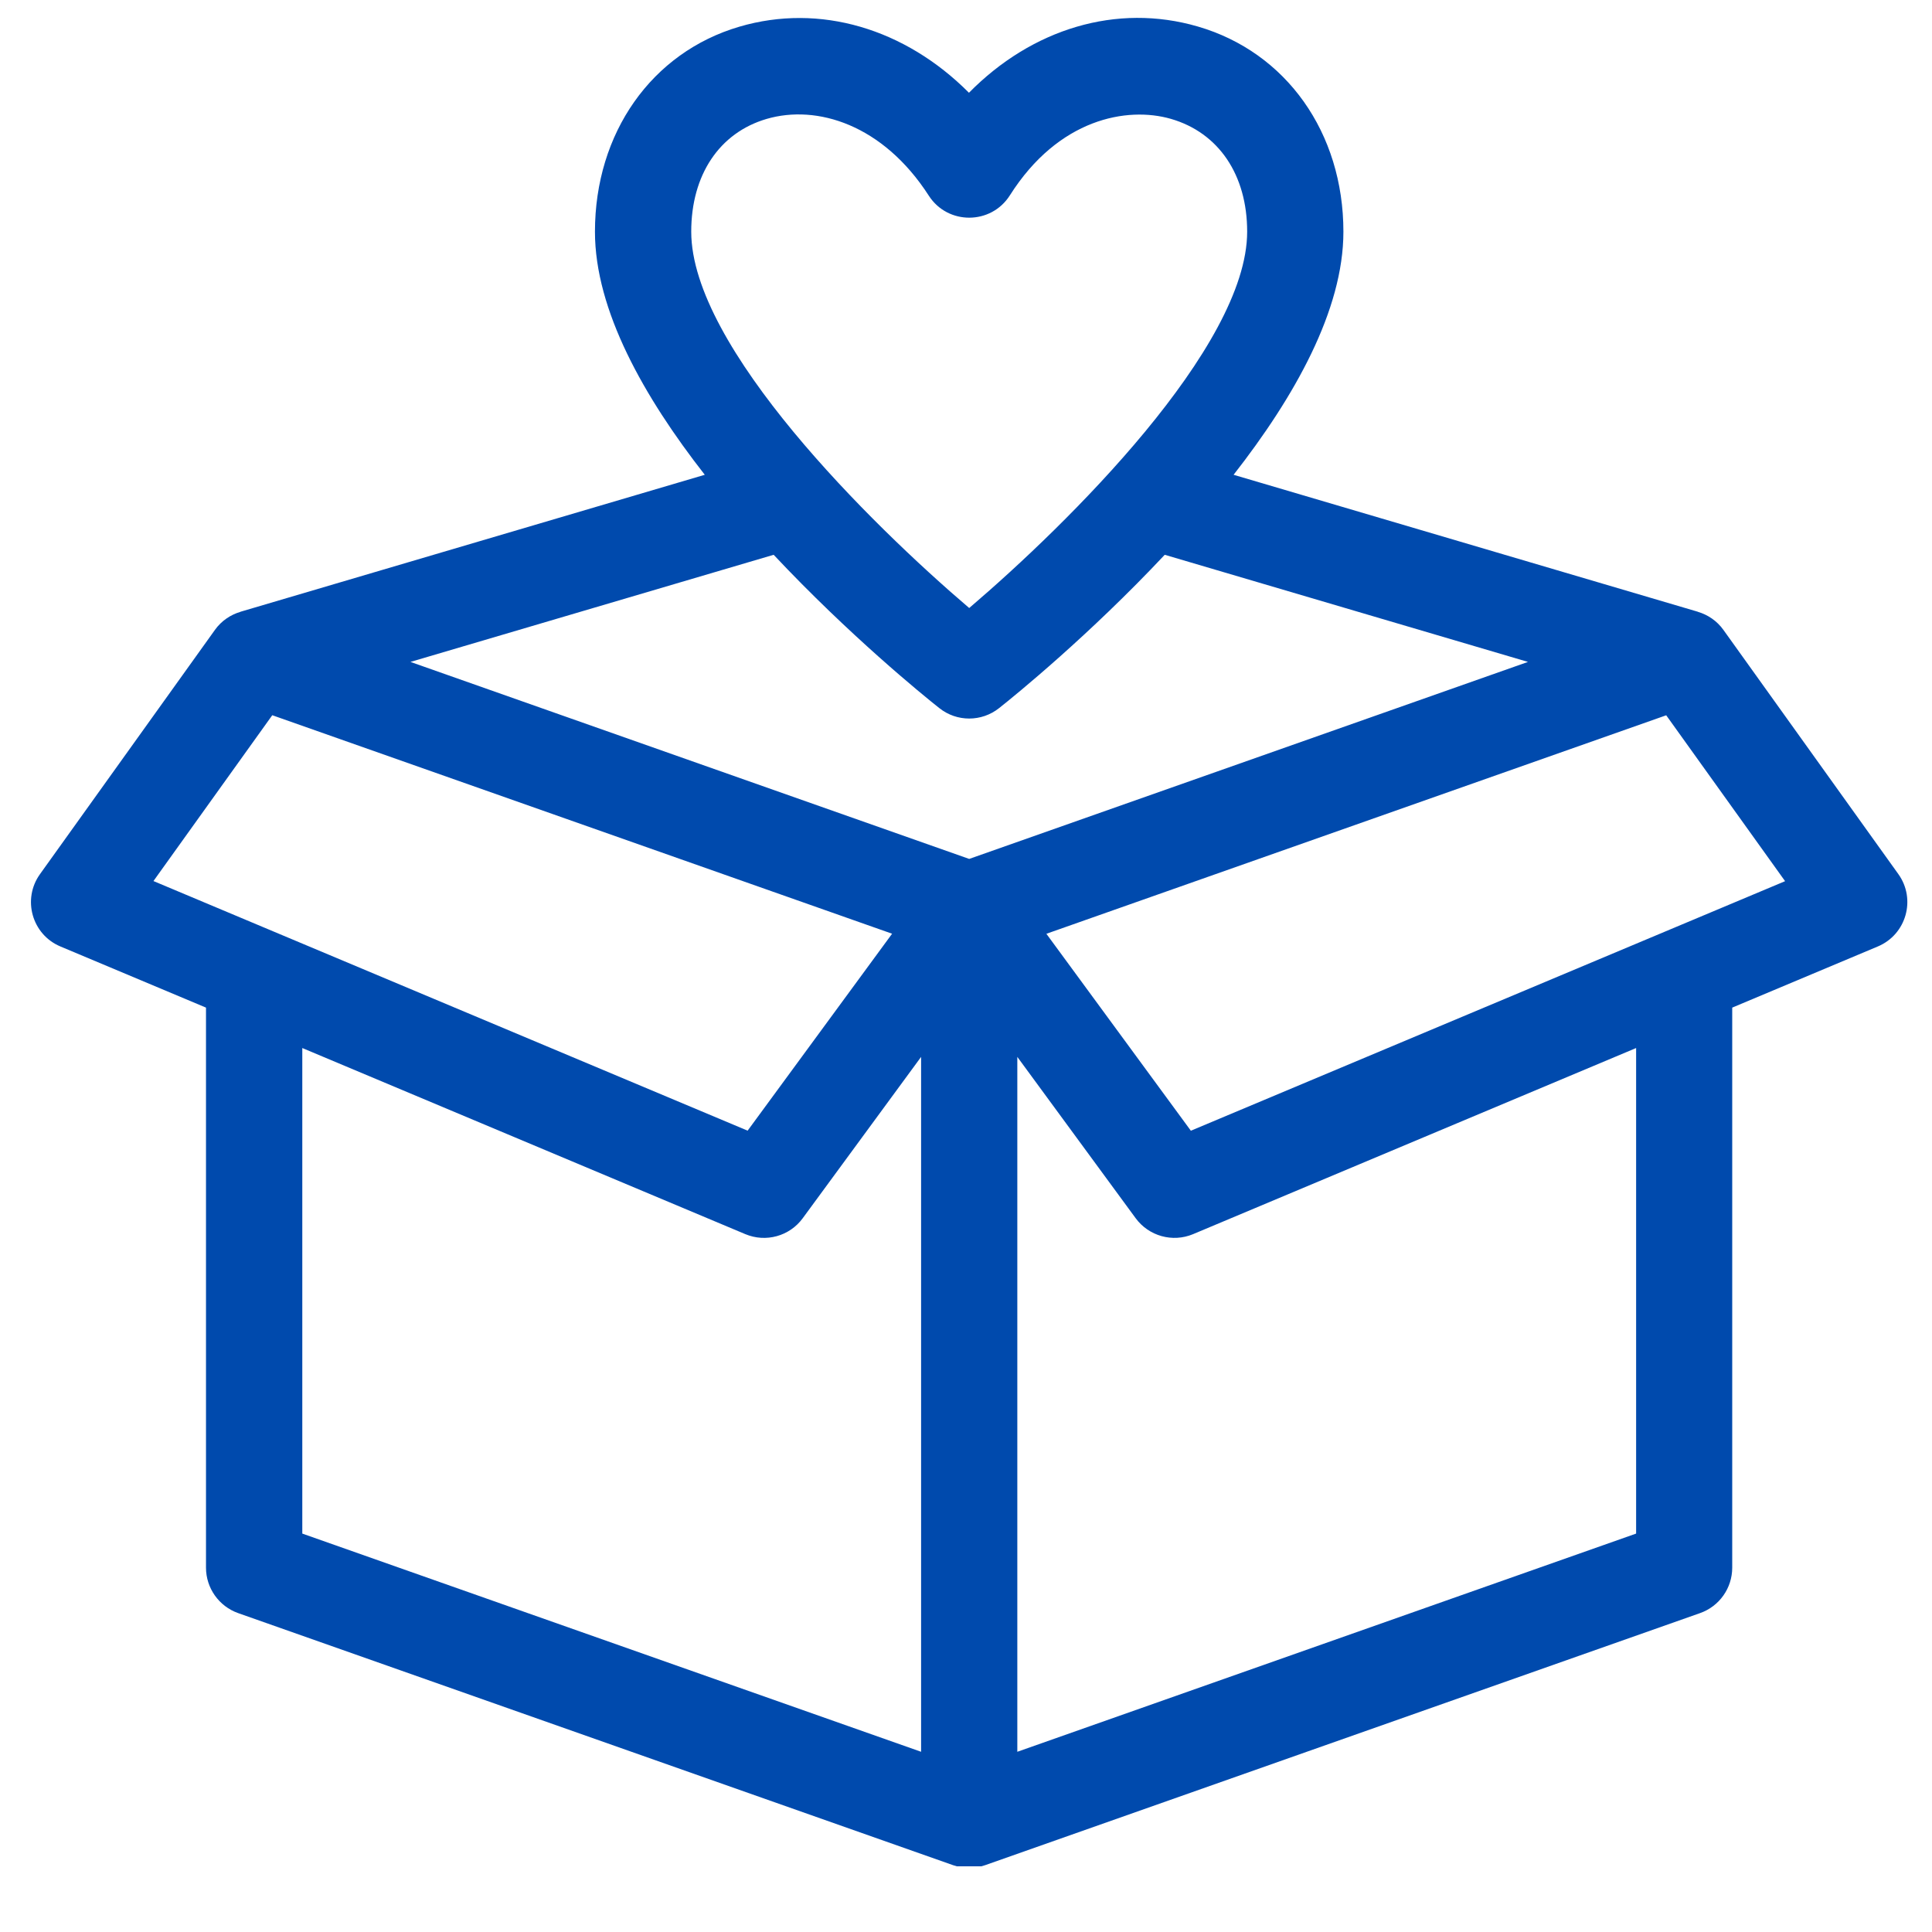 <svg xmlns="http://www.w3.org/2000/svg" xmlns:xlink="http://www.w3.org/1999/xlink" width="500" zoomAndPan="magnify" viewBox="0 0 375 375" height="500" preserveAspectRatio="xMidYMid meet" version="1.0"><defs><clipPath id="576bf76cc8"><path d="M 6 3 L 371 3 L 371 362.25 L 6 362.25 Z M 6 3 " clip-rule="nonzero"/></clipPath></defs><g clip-path="url(#576bf76cc8)"><path fill="#004aad" d="M 368.473 169.668 L 334.504 122.25 C 333.258 120.508 331.492 119.324 329.547 118.75 L 329.547 118.738 L 239.438 92.156 C 251.266 77.027 260.754 60.203 260.754 44.977 C 260.754 25.762 249.66 10.125 232.477 5.141 C 216.738 0.559 200.301 5.59 188.074 18.004 C 175.684 5.555 159.148 0.586 143.508 5.18 C 126.473 10.184 115.48 25.812 115.48 44.977 C 115.48 60.203 124.969 77.027 136.797 92.156 L 46.684 118.738 L 46.684 118.75 C 44.742 119.324 42.973 120.508 41.727 122.25 L 7.762 169.668 C 4.273 174.535 6.203 181.395 11.73 183.711 L 39.984 195.578 L 39.984 304.281 C 39.984 308.242 42.488 311.777 46.211 313.098 L 184.996 362.031 C 186.988 362.73 189.168 362.742 191.211 362.031 L 329.996 313.098 C 333.734 311.777 336.223 308.242 336.223 304.281 L 336.223 195.578 L 364.477 183.711 C 370.027 181.383 371.945 174.523 368.473 169.668 Z M 148.789 23.086 C 158.562 20.223 171.387 24.18 180.277 37.977 C 183.965 43.707 192.367 43.668 196.016 37.914 C 205.457 23.012 218.777 20.621 227.281 23.074 C 236.547 25.762 242.074 33.941 242.074 44.965 C 242.074 67.363 207.25 101.707 188.121 118.016 C 168.996 101.707 134.168 67.363 134.168 44.965 C 134.168 33.957 139.625 25.773 148.789 23.086 Z M 182.32 137.441 C 185.707 140.145 190.527 140.145 193.926 137.441 C 197.074 134.953 211.457 123.258 226.074 107.684 L 296.578 128.477 L 188.121 166.715 L 79.668 128.477 L 150.168 107.684 C 164.789 123.258 179.168 134.953 182.32 137.441 Z M 52.848 138.824 L 173.156 181.234 L 145.113 219.461 L 29.785 171.012 Z M 58.676 203.422 L 144.668 239.547 C 148.652 241.215 153.258 239.945 155.809 236.457 L 178.785 205.141 L 178.785 340.02 L 58.676 297.668 Z M 317.57 297.668 L 197.461 340.02 L 197.461 205.141 L 220.434 236.457 C 222.988 239.93 227.594 241.215 231.578 239.547 L 317.57 203.422 Z M 231.145 219.473 L 203.102 181.246 L 323.41 138.836 L 346.484 171.035 Z M 231.145 219.473 " fill-opacity="1" fill-rule="nonzero"/></g></svg>